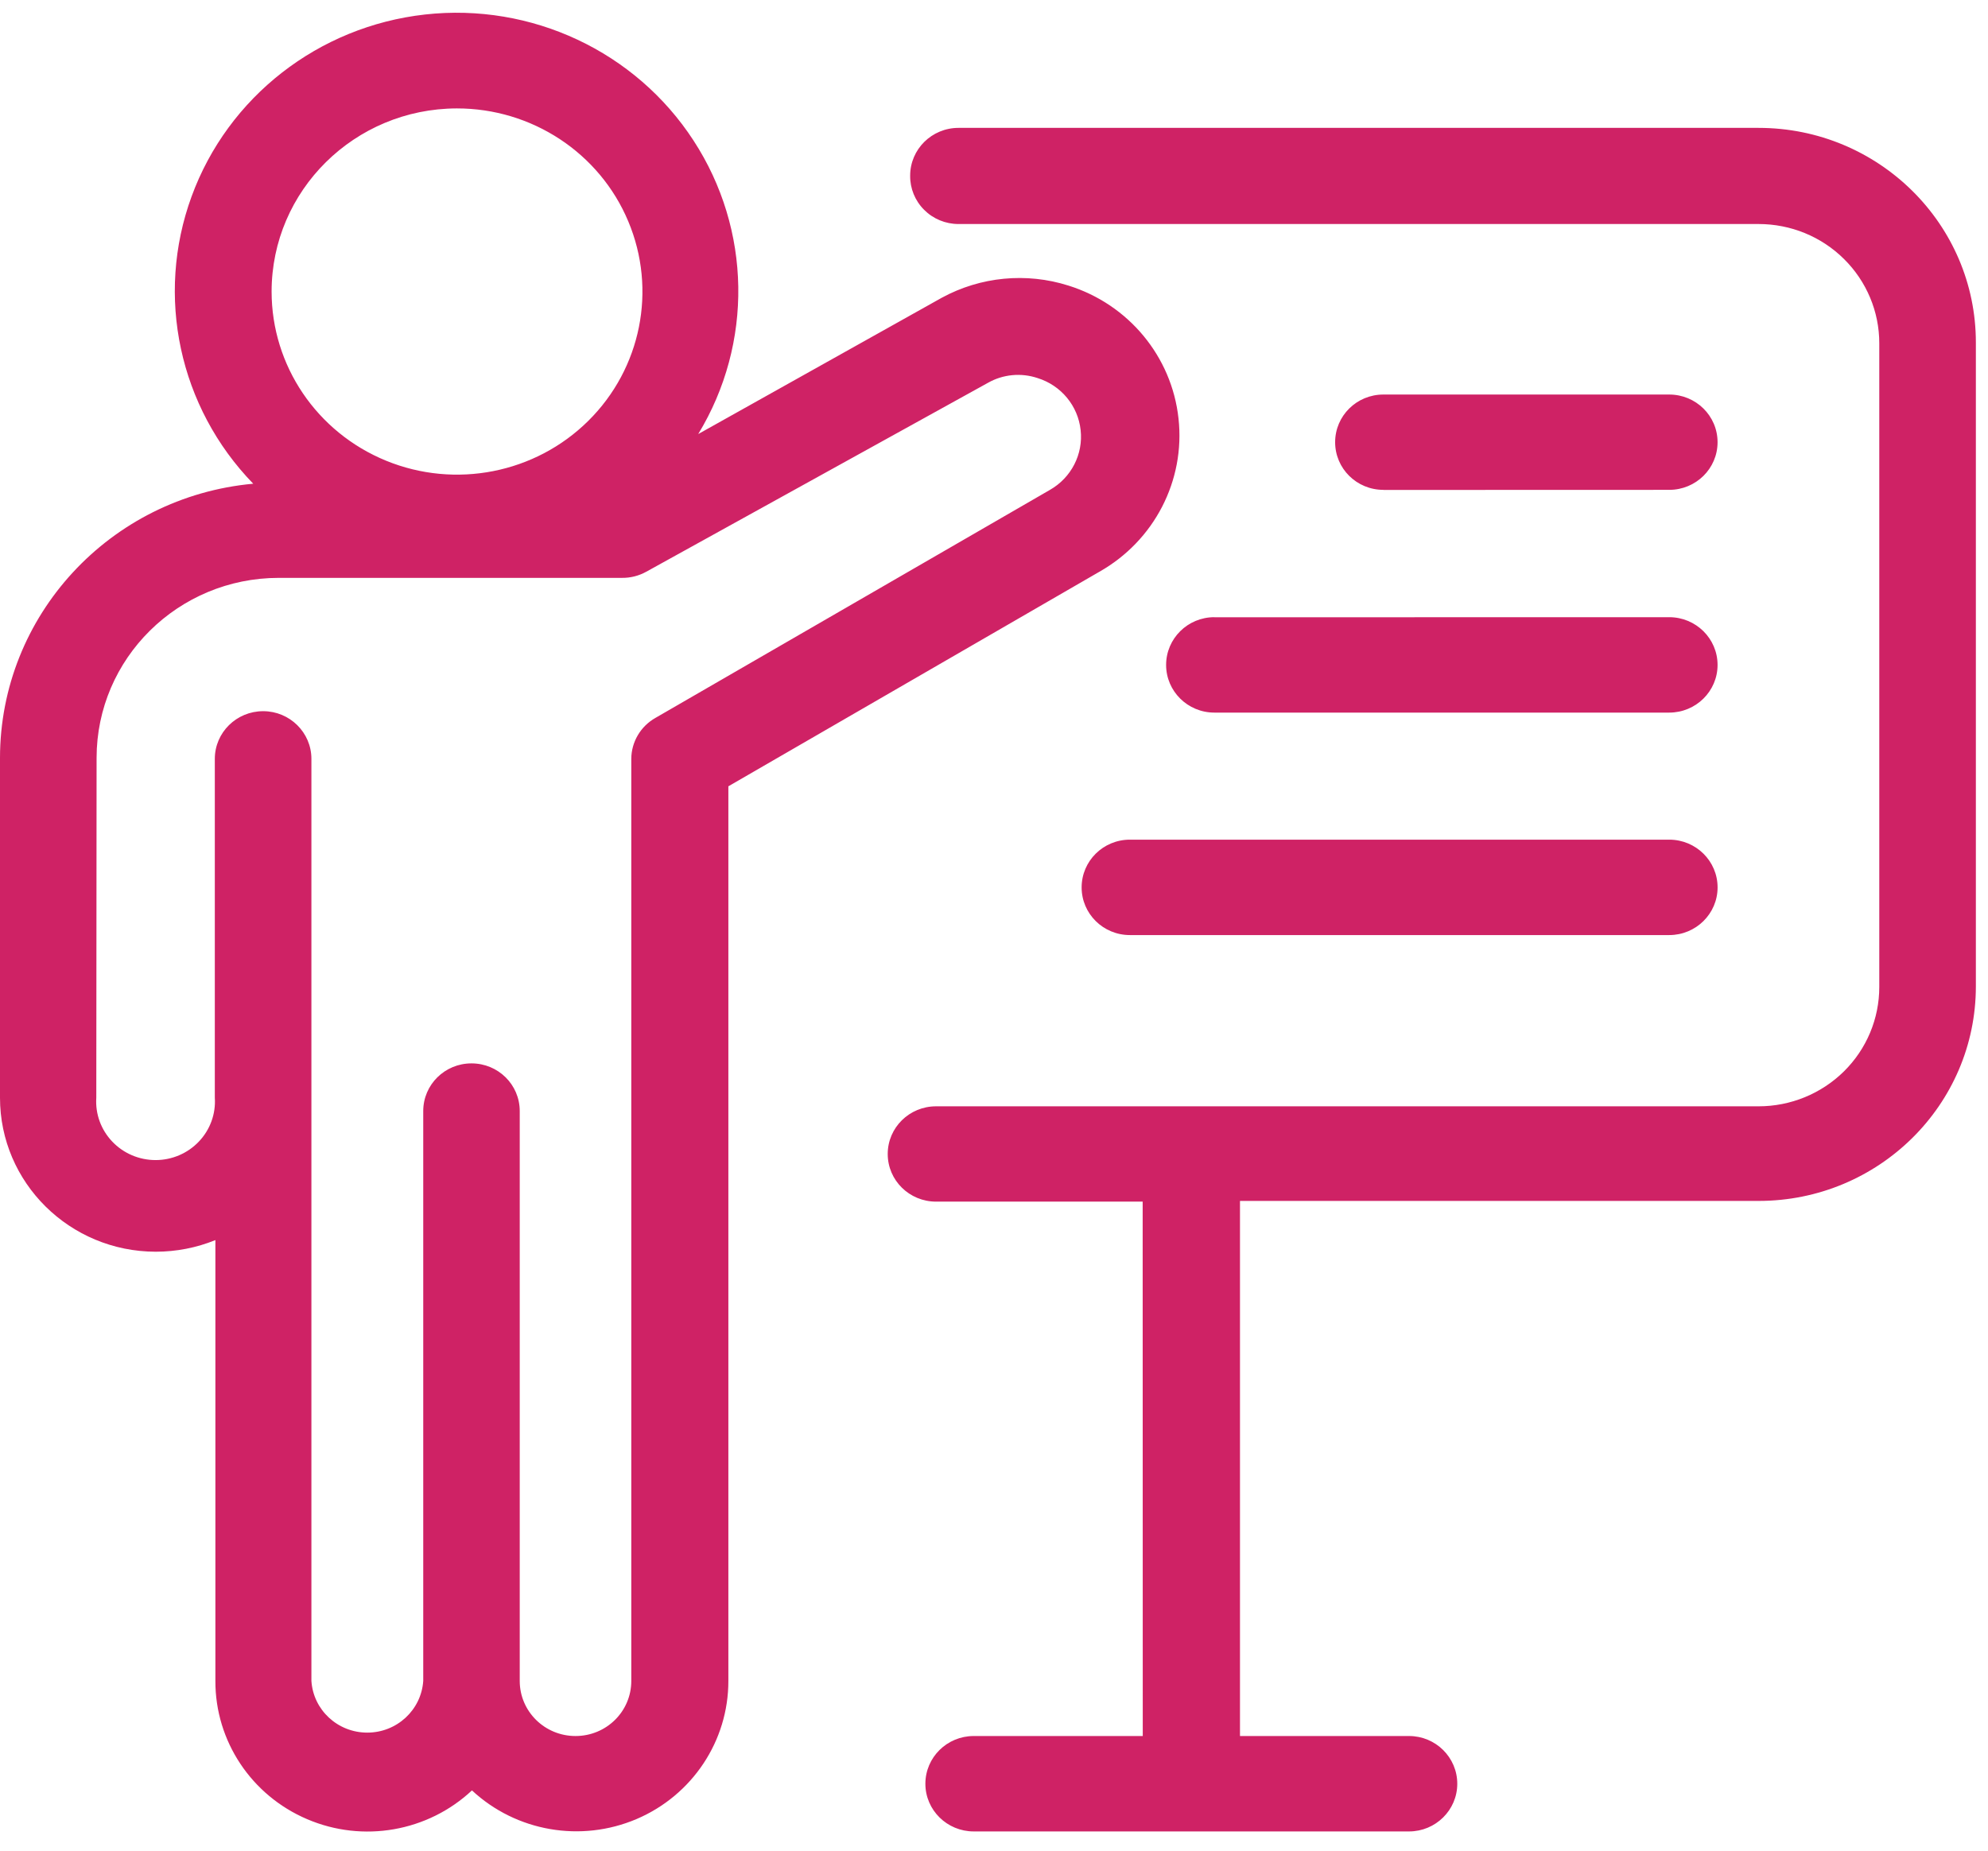 <svg width="87" height="81" viewBox="0 0 87 81" fill="none" xmlns="http://www.w3.org/2000/svg">
  <path d="M6.815 54.785C7.71 54.785 8.598 54.613 9.426 54.276V73.571C9.418 76.201 10.999 78.581 13.443 79.622C15.884 80.667 18.721 80.17 20.654 78.362C22.588 80.162 25.421 80.655 27.862 79.614C30.298 78.573 31.879 76.197 31.875 73.571V34.415L48.116 25.022C50.514 23.664 51.873 21.034 51.575 18.321C51.282 15.605 49.388 13.32 46.754 12.498C44.911 11.915 42.91 12.11 41.218 13.03L30.556 18.998C32.969 15.026 32.886 10.044 30.35 6.15C27.814 2.252 23.258 0.115 18.598 0.635C13.939 1.156 9.977 4.24 8.384 8.6C6.791 12.956 7.837 17.828 11.082 21.171C4.806 21.746 0.004 26.948 0 33.174V48.046C0 51.764 3.051 54.781 6.815 54.785ZM19.989 4.745C23.273 4.741 26.237 6.69 27.493 9.684C28.753 12.678 28.063 16.13 25.742 18.423C23.424 20.717 19.929 21.405 16.898 20.165C13.863 18.924 11.886 16.001 11.886 12.76C11.89 8.338 15.515 4.756 19.989 4.745ZM4.227 33.174C4.227 28.822 7.797 25.292 12.203 25.292H27.227C27.596 25.296 27.96 25.202 28.285 25.022L43.234 16.756C43.895 16.38 44.688 16.306 45.409 16.548C46.439 16.869 47.176 17.762 47.291 18.822C47.41 19.879 46.883 20.908 45.948 21.441L28.684 31.421C28.035 31.788 27.63 32.473 27.627 33.213V73.571C27.627 74.906 26.537 75.982 25.186 75.982C23.839 75.982 22.745 74.906 22.745 73.571V48.629C22.745 47.474 21.802 46.542 20.633 46.542C19.465 46.542 18.522 47.474 18.522 48.629V73.571C18.434 74.847 17.365 75.833 16.073 75.833C14.781 75.833 13.712 74.847 13.628 73.571V33.213C13.628 32.062 12.681 31.127 11.517 31.127C10.348 31.127 9.401 32.062 9.401 33.213V48.046C9.448 48.755 9.195 49.447 8.703 49.964C8.212 50.481 7.527 50.774 6.809 50.774C6.088 50.774 5.403 50.481 4.912 49.964C4.42 49.447 4.167 48.755 4.214 48.046L4.227 33.174ZM39.831 7.687C39.831 6.533 40.778 5.597 41.946 5.597H76.96C82.21 5.597 86.469 9.805 86.469 14.99V43.169C86.469 48.359 82.21 52.562 76.96 52.562H54.265V75.982H61.663C62.827 75.982 63.774 76.917 63.774 78.072C63.774 79.222 62.827 80.158 61.663 80.158H42.613C41.444 80.158 40.497 79.222 40.497 78.072C40.497 76.917 41.444 75.982 42.613 75.982H50.01L50.006 52.593H40.965C39.796 52.593 38.849 51.662 38.849 50.507C38.849 49.353 39.796 48.421 40.965 48.421H76.96C78.363 48.421 79.706 47.869 80.697 46.891C81.687 45.913 82.242 44.586 82.242 43.2V15.021C82.242 13.64 81.687 12.313 80.697 11.335C79.706 10.352 78.363 9.805 76.96 9.805H41.946C41.38 9.805 40.837 9.581 40.441 9.182C40.041 8.783 39.823 8.243 39.831 7.687ZM53.147 27.017L73.049 27.013C74.218 27.013 75.165 27.949 75.165 29.103C75.165 30.254 74.218 31.189 73.049 31.189H53.143C51.978 31.189 51.032 30.254 51.032 29.103C51.032 27.949 51.978 27.013 53.143 27.013L53.147 27.017ZM60.545 21.444L60.541 21.44C59.372 21.44 58.429 20.509 58.429 19.354C58.429 18.2 59.372 17.268 60.541 17.268H73.049C74.218 17.268 75.165 18.2 75.165 19.354C75.165 20.509 74.218 21.44 73.049 21.44L60.545 21.444ZM49.447 36.75H73.05C74.219 36.75 75.166 37.686 75.166 38.84C75.166 39.991 74.219 40.926 73.05 40.926H49.447C48.278 40.926 47.335 39.991 47.335 38.84C47.335 37.686 48.278 36.75 49.447 36.75Z" fill="#CF2265"/>
</svg>
